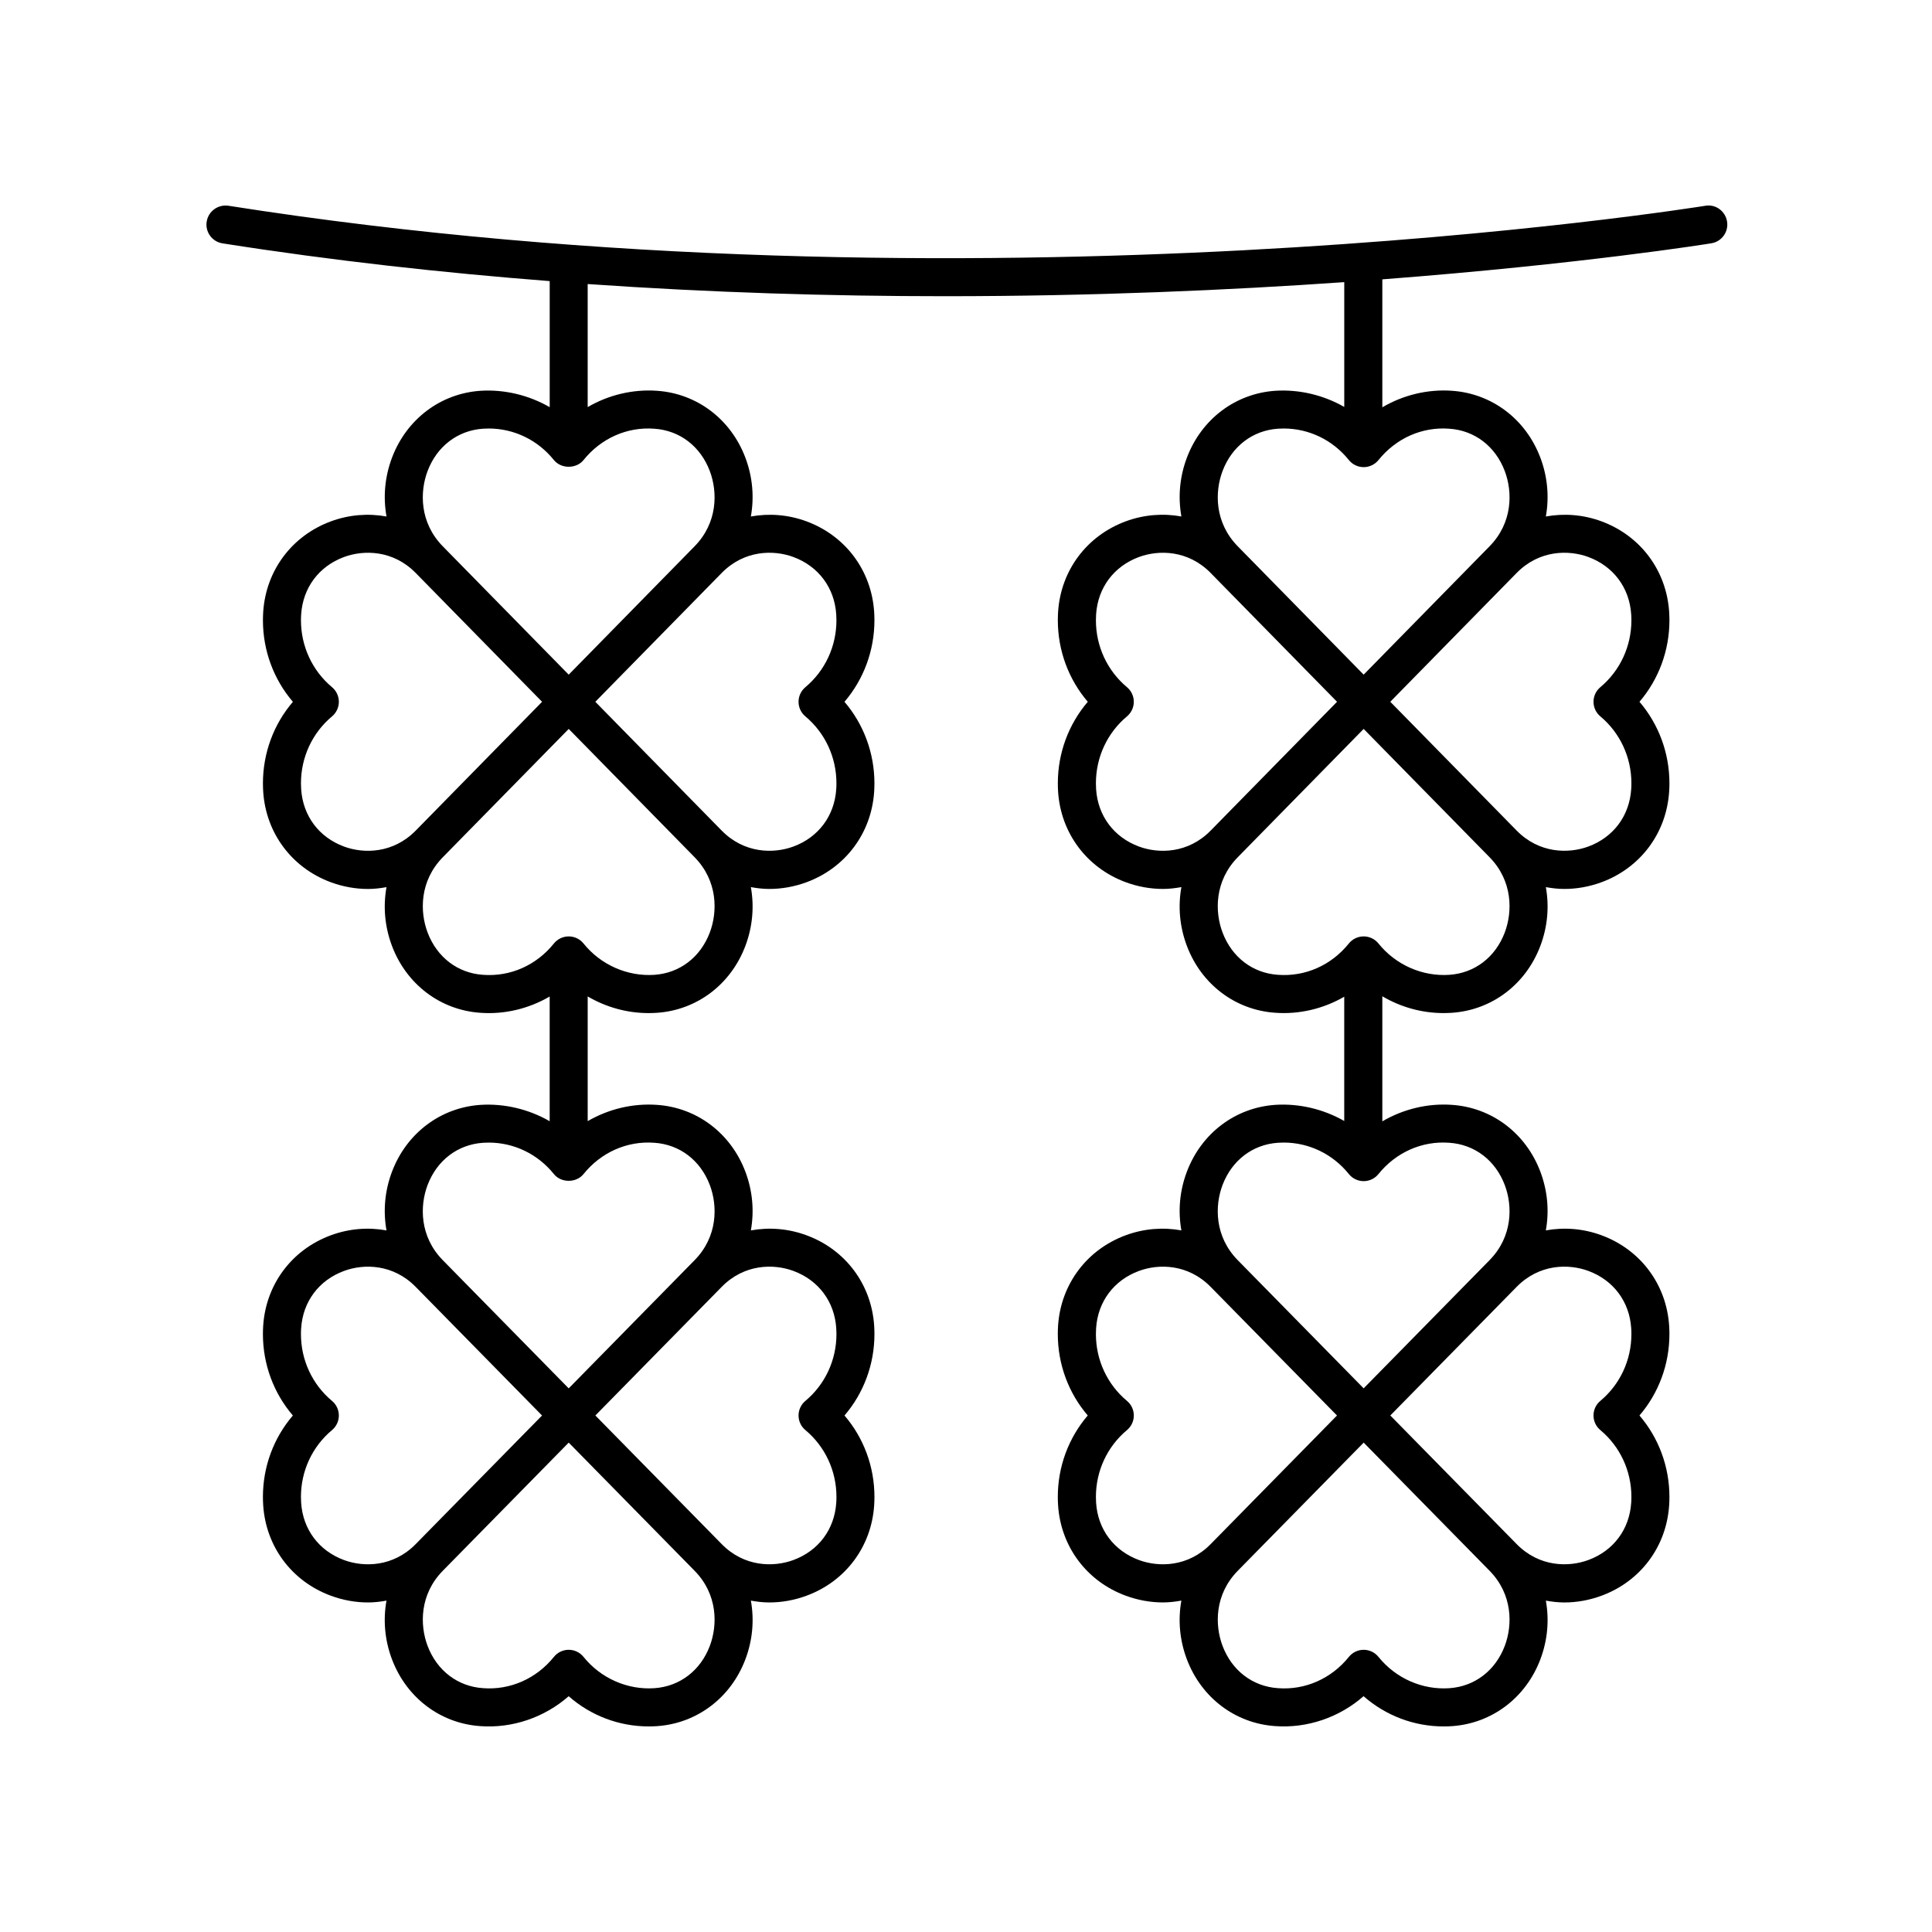 <?xml version="1.0" encoding="UTF-8"?>
<!-- Uploaded to: SVG Repo, www.svgrepo.com, Generator: SVG Repo Mixer Tools -->
<svg fill="#000000" width="800px" height="800px" version="1.1" viewBox="144 144 512 512" xmlns="http://www.w3.org/2000/svg">
 <path d="m198.77 202.73c-0.434 2.746 1.445 5.328 4.195 5.762 29.246 4.602 58.316 7.797 86.711 10.004v33.41c-5.559-3.211-12.051-4.75-18.383-4.34-10.562 0.734-19.523 7.504-23.387 17.672-1.961 5.168-2.391 10.543-1.477 15.641-4.824-0.871-9.895-0.508-14.777 1.301-10.312 3.824-17.168 13.004-17.898 23.957-0.047 0.738-0.074 1.492-0.074 2.25 0 8.023 2.844 15.652 7.938 21.605-5.094 5.953-7.938 13.578-7.938 21.605 0 0.754 0.027 1.5 0.074 2.242 0.727 10.957 7.586 20.137 17.898 23.961 3.258 1.207 6.602 1.789 9.895 1.789 1.648 0 3.273-0.195 4.879-0.484-0.918 5.098-0.484 10.473 1.477 15.641 3.863 10.164 12.828 16.934 23.371 17.656 6.414 0.484 12.863-1.082 18.395-4.309v33.047c-5.562-3.211-12.051-4.742-18.383-4.332-10.566 0.734-19.531 7.504-23.391 17.672-1.953 5.148-2.383 10.512-1.469 15.594-4.824-0.871-9.898-0.508-14.793 1.309-10.305 3.816-17.156 12.988-17.883 23.926-0.047 0.742-0.074 1.484-0.074 2.242 0 8.016 2.84 15.633 7.934 21.578-5.094 5.945-7.934 13.555-7.934 21.574 0 0.758 0.027 1.5 0.074 2.242 0.727 10.938 7.578 20.109 17.883 23.926 3.262 1.211 6.609 1.801 9.906 1.801 1.648 0 3.277-0.195 4.883-0.484-0.914 5.082-0.484 10.441 1.469 15.59 3.859 10.168 12.824 16.941 23.379 17.668 8.484 0.629 17.027-2.293 23.434-7.926 5.852 5.141 13.328 8.004 21.203 8.004 0.75 0 1.5-0.023 2.223-0.074 10.566-0.734 19.531-7.504 23.391-17.672 1.953-5.148 2.383-10.508 1.469-15.59 1.609 0.289 3.234 0.484 4.883 0.484 3.297 0 6.644-0.59 9.906-1.801 10.305-3.816 17.156-12.988 17.883-23.926 0.047-0.742 0.074-1.484 0.074-2.242 0-8.02-2.84-15.633-7.934-21.574 5.094-5.949 7.934-13.566 7.934-21.578 0-0.758-0.027-1.5-0.074-2.242-0.727-10.938-7.578-20.109-17.883-23.926-4.891-1.816-9.965-2.18-14.793-1.309 0.914-5.086 0.484-10.445-1.469-15.598-3.859-10.168-12.824-16.941-23.379-17.668-6.418-0.461-12.863 1.09-18.395 4.309v-33.047c4.856 2.844 10.391 4.414 16.156 4.414 0.75 0 1.5-0.031 2.223-0.078 10.562-0.727 19.523-7.5 23.387-17.664 1.961-5.164 2.394-10.543 1.477-15.641 1.605 0.289 3.234 0.484 4.879 0.484 3.293 0 6.637-0.586 9.895-1.789 10.312-3.824 17.172-13.004 17.898-23.961 0.047-0.742 0.074-1.492 0.074-2.242 0-8.023-2.844-15.652-7.938-21.605 5.094-5.953 7.938-13.578 7.938-21.605 0-0.758-0.027-1.512-0.074-2.25-0.727-10.953-7.586-20.133-17.898-23.957-4.887-1.809-9.957-2.168-14.777-1.297 0.918-5.098 0.488-10.477-1.473-15.645-3.863-10.168-12.824-16.941-23.375-17.668-6.418-0.461-12.863 1.098-18.395 4.316v-32.605c32.891 2.289 64.727 3.223 94.562 3.223 39.535 0 75.559-1.605 105.94-3.727v33.074c-5.539-3.176-11.996-4.691-18.297-4.285-10.562 0.734-19.523 7.504-23.387 17.672-1.961 5.164-2.391 10.543-1.477 15.637-4.82-0.871-9.891-0.508-14.777 1.301-10.312 3.824-17.172 13-17.898 23.957-0.047 0.738-0.07 1.492-0.07 2.25 0 8.023 2.844 15.652 7.938 21.605-5.094 5.953-7.938 13.578-7.938 21.605 0 0.754 0.023 1.5 0.07 2.242 0.727 10.957 7.59 20.137 17.902 23.961 3.258 1.207 6.598 1.789 9.891 1.789 1.648 0 3.273-0.195 4.879-0.484-0.918 5.098-0.484 10.473 1.477 15.641 3.863 10.164 12.828 16.934 23.371 17.656 6.383 0.48 12.797-1.059 18.309-4.25v32.934c-5.539-3.172-11.996-4.684-18.297-4.277-10.566 0.734-19.531 7.504-23.391 17.672-1.957 5.152-2.383 10.512-1.469 15.598-4.828-0.875-9.898-0.508-14.789 1.301-10.309 3.824-17.16 12.992-17.891 23.93-0.047 0.742-0.07 1.484-0.07 2.242 0 8.016 2.84 15.633 7.934 21.578-5.094 5.945-7.934 13.555-7.934 21.574 0 0.758 0.023 1.5 0.074 2.242 0.727 10.938 7.578 20.109 17.887 23.93 3.258 1.207 6.609 1.797 9.902 1.797 1.648 0 3.277-0.195 4.883-0.484-0.914 5.082-0.484 10.441 1.469 15.59 3.859 10.168 12.824 16.941 23.379 17.668 8.488 0.629 17.031-2.293 23.43-7.926 5.879 5.148 13.352 8.012 21.227 8.012 0.75 0 1.496-0.023 2.223-0.074 10.57-0.734 19.535-7.504 23.395-17.672 1.953-5.148 2.383-10.508 1.469-15.59 1.609 0.289 3.234 0.484 4.883 0.484 3.297 0 6.644-0.59 9.906-1.801 10.305-3.816 17.156-12.988 17.883-23.926 0.051-0.742 0.074-1.488 0.074-2.246 0-8.02-2.84-15.633-7.934-21.574 5.094-5.945 7.934-13.562 7.934-21.578 0-0.758-0.027-1.5-0.074-2.242-0.727-10.938-7.578-20.109-17.883-23.926-4.894-1.816-9.965-2.18-14.793-1.309 0.914-5.086 0.484-10.445-1.469-15.598-3.859-10.168-12.824-16.941-23.383-17.668-6.453-0.465-12.926 1.113-18.48 4.367v-33.145c4.875 2.875 10.445 4.453 16.246 4.453 0.75 0 1.496-0.031 2.219-0.078 10.562-0.727 19.523-7.5 23.391-17.668 1.961-5.164 2.394-10.535 1.477-15.633 1.605 0.289 3.234 0.484 4.879 0.484 3.293 0 6.637-0.586 9.895-1.789 10.312-3.824 17.172-13.004 17.898-23.961 0.055-0.746 0.078-1.492 0.078-2.246 0-8.023-2.844-15.652-7.938-21.605 5.094-5.949 7.938-13.578 7.938-21.602 0-0.758-0.027-1.512-0.074-2.25-0.727-10.953-7.586-20.133-17.898-23.957-4.887-1.809-9.957-2.168-14.781-1.297 0.918-5.098 0.488-10.477-1.473-15.645-3.863-10.168-12.828-16.941-23.379-17.668-6.453-0.465-12.93 1.117-18.48 4.375v-33.906c52.98-4.055 86.406-9.426 87.203-9.559 2.746-0.449 4.602-3.039 4.152-5.785-0.453-2.746-3.039-4.656-5.789-4.152-1.914 0.309-193.64 31.105-391.37-0.012-2.738-0.406-5.316 1.453-5.75 4.203zm36.387 165.61c-6.641-2.461-10.879-8.133-11.344-15.18-0.035-0.516-0.055-1.047-0.055-1.574 0-6.898 3-13.363 8.234-17.738 1.145-0.961 1.809-2.375 1.809-3.867s-0.66-2.906-1.809-3.867c-5.234-4.375-8.234-10.84-8.234-17.738 0-0.531 0.016-1.059 0.055-1.578 0.465-7.047 4.707-12.719 11.34-15.18 5.273-1.949 13.031-1.871 19.012 4.223l33.492 34.141-33.492 34.137c-5.981 6.086-13.738 6.172-19.008 4.223zm-0.016 189.08c-6.629-2.457-10.867-8.117-11.332-15.148-0.035-0.516-0.055-1.043-0.055-1.574 0-6.887 3-13.344 8.234-17.707 1.145-0.953 1.812-2.371 1.812-3.867 0-1.492-0.66-2.914-1.812-3.867-5.234-4.367-8.234-10.824-8.234-17.711 0-0.531 0.016-1.059 0.055-1.574 0.465-7.031 4.699-12.695 11.332-15.148 5.273-1.965 13.047-1.875 19.023 4.215l33.484 34.086-33.484 34.082c-5.981 6.086-13.75 6.172-19.023 4.215zm96.965 22.777c-2.484 6.543-7.969 10.73-14.68 11.191-7.098 0.492-14.195-2.59-18.789-8.297-0.957-1.191-2.398-1.879-3.922-1.879-1.523 0-2.965 0.688-3.922 1.879-4.602 5.707-11.523 8.852-18.805 8.289-6.699-0.457-12.184-4.644-14.668-11.188-2.094-5.519-2.133-13.652 4.035-19.93l33.359-33.957 33.355 33.961c6.168 6.277 6.125 14.41 4.035 19.93zm22.176-99.379c6.629 2.457 10.867 8.117 11.332 15.148 0.035 0.516 0.055 1.043 0.055 1.574 0 6.887-3 13.344-8.234 17.711-1.148 0.953-1.812 2.375-1.812 3.867 0 1.496 0.664 2.914 1.812 3.867 5.234 4.363 8.234 10.82 8.234 17.707 0 0.531-0.016 1.059-0.055 1.574-0.465 7.031-4.699 12.695-11.332 15.148-5.277 1.957-13.047 1.875-19.023-4.215l-33.48-34.082 33.48-34.086c5.977-6.09 13.746-6.176 19.023-4.215zm-36.844-33.969c6.699 0.457 12.184 4.644 14.668 11.188 2.094 5.519 2.133 13.652-4.035 19.93l-33.359 33.965-33.359-33.961c-6.168-6.277-6.129-14.41-4.035-19.93 2.484-6.543 7.969-10.73 14.68-11.191 0.5-0.035 1.008-0.051 1.52-0.051 6.707 0 13 3.039 17.273 8.344 1.914 2.383 5.934 2.383 7.848 0 4.59-5.707 11.512-8.859 18.801-8.293zm14.66-55.699c-2.488 6.547-7.969 10.73-14.672 11.191-7.098 0.477-14.195-2.59-18.785-8.305-0.957-1.188-2.398-1.879-3.926-1.879-1.523 0-2.969 0.695-3.926 1.879-4.602 5.719-11.477 8.859-18.805 8.301-6.688-0.457-12.168-4.641-14.656-11.188-2.102-5.531-2.148-13.684 4.031-19.98l33.359-33.996 33.355 33.996c6.168 6.301 6.125 14.453 4.023 19.98zm22.172-99.531c6.633 2.461 10.875 8.133 11.34 15.18 0.035 0.523 0.055 1.047 0.055 1.578 0 6.898-3 13.363-8.234 17.738-1.145 0.961-1.809 2.375-1.809 3.867 0 1.492 0.66 2.906 1.809 3.867 5.234 4.375 8.234 10.84 8.234 17.738 0 0.527-0.016 1.059-0.055 1.574-0.465 7.047-4.707 12.719-11.344 15.18-5.273 1.945-13.031 1.859-19.008-4.223l-33.492-34.137 33.492-34.141c5.981-6.094 13.746-6.172 19.012-4.223zm-36.832-34c6.695 0.457 12.176 4.644 14.66 11.191 2.098 5.531 2.144 13.684-4.031 19.977l-33.355 34.004-33.359-34.004c-6.176-6.293-6.129-14.445-4.031-19.977 2.488-6.547 7.969-10.734 14.676-11.199 0.5-0.035 1.008-0.051 1.52-0.051 6.703 0 13 3.047 17.273 8.359 1.918 2.371 5.941 2.371 7.852 0 4.59-5.715 11.508-8.867 18.797-8.301zm128.39 110.72c-6.641-2.461-10.879-8.133-11.348-15.18-0.035-0.516-0.051-1.047-0.051-1.574 0-6.898 3-13.363 8.234-17.738 1.145-0.961 1.809-2.375 1.809-3.867s-0.66-2.906-1.809-3.867c-5.234-4.375-8.234-10.84-8.234-17.738 0-0.531 0.016-1.059 0.051-1.578 0.469-7.047 4.707-12.719 11.344-15.18 5.277-1.949 13.039-1.863 19.012 4.223l33.492 34.141-33.492 34.137c-5.977 6.086-13.734 6.172-19.008 4.223zm-0.016 189.08c-6.629-2.457-10.867-8.117-11.332-15.148-0.035-0.516-0.051-1.043-0.051-1.574 0-6.887 3-13.344 8.234-17.707 1.145-0.953 1.812-2.371 1.812-3.867 0-1.492-0.66-2.914-1.812-3.867-5.234-4.367-8.234-10.824-8.234-17.711 0-0.531 0.016-1.059 0.051-1.574 0.469-7.031 4.707-12.695 11.336-15.148 5.277-1.965 13.043-1.875 19.023 4.215l33.48 34.086-33.48 34.082c-5.984 6.086-13.746 6.172-19.027 4.215zm96.965 22.773c-2.488 6.547-7.969 10.734-14.68 11.199-7.133 0.492-14.191-2.59-18.789-8.297-0.957-1.191-2.398-1.879-3.922-1.879-1.523 0-2.965 0.688-3.922 1.879-4.594 5.707-11.52 8.852-18.801 8.289-6.699-0.457-12.184-4.644-14.668-11.188-2.094-5.519-2.133-13.652 4.035-19.93l33.359-33.957 33.359 33.957c6.16 6.277 6.121 14.41 4.027 19.926zm22.176-99.375c6.629 2.457 10.867 8.117 11.332 15.148 0.039 0.516 0.055 1.043 0.055 1.574 0 6.887-3 13.344-8.234 17.711-1.148 0.953-1.812 2.375-1.812 3.867 0 1.496 0.664 2.914 1.812 3.867 5.234 4.367 8.234 10.82 8.234 17.707 0 0.531-0.016 1.059-0.055 1.574-0.465 7.031-4.699 12.695-11.332 15.148-5.277 1.957-13.043 1.875-19.023-4.215l-33.484-34.082 33.484-34.086c5.981-6.09 13.746-6.176 19.023-4.215zm-36.844-33.969c6.699 0.457 12.184 4.644 14.668 11.191 2.094 5.516 2.133 13.648-4.035 19.926l-33.359 33.961-33.359-33.961c-6.168-6.277-6.129-14.41-4.035-19.93 2.484-6.543 7.969-10.73 14.68-11.191 0.5-0.035 1.008-0.051 1.52-0.051 6.707 0 13 3.039 17.273 8.344 0.957 1.191 2.398 1.879 3.922 1.879s2.965-0.688 3.922-1.879c4.598-5.703 11.516-8.855 18.805-8.289zm14.66-55.699c-2.488 6.547-7.969 10.73-14.676 11.191-7.113 0.48-14.188-2.59-18.785-8.305-0.957-1.188-2.402-1.879-3.926-1.879-1.527 0-2.969 0.695-3.926 1.879-4.598 5.719-11.484 8.852-18.801 8.301-6.688-0.457-12.168-4.641-14.656-11.188-2.102-5.531-2.148-13.684 4.031-19.98l33.355-33.996 33.359 33.996c6.172 6.301 6.125 14.453 4.023 19.98zm22.176-99.531c6.633 2.461 10.875 8.133 11.34 15.18 0.039 0.52 0.055 1.047 0.055 1.578 0 6.898-3 13.363-8.234 17.738-1.145 0.961-1.809 2.375-1.809 3.867 0 1.492 0.66 2.906 1.809 3.867 5.234 4.371 8.234 10.836 8.234 17.734 0 0.527-0.016 1.059-0.055 1.574-0.465 7.047-4.707 12.719-11.344 15.18-5.269 1.945-13.031 1.859-19.008-4.223l-33.492-34.137 33.492-34.141c5.984-6.09 13.746-6.168 19.012-4.219zm-36.836-34c6.695 0.457 12.176 4.644 14.664 11.199 2.098 5.531 2.144 13.676-4.031 19.969l-33.359 34.004-33.355-34.004c-6.176-6.293-6.129-14.445-4.031-19.977 2.488-6.547 7.969-10.734 14.676-11.199 0.5-0.035 1.008-0.051 1.52-0.051 6.707 0 13 3.047 17.27 8.359 0.957 1.188 2.398 1.879 3.926 1.879 1.523 0 2.969-0.695 3.926-1.879 4.594-5.715 11.504-8.875 18.797-8.301z"/>
</svg>